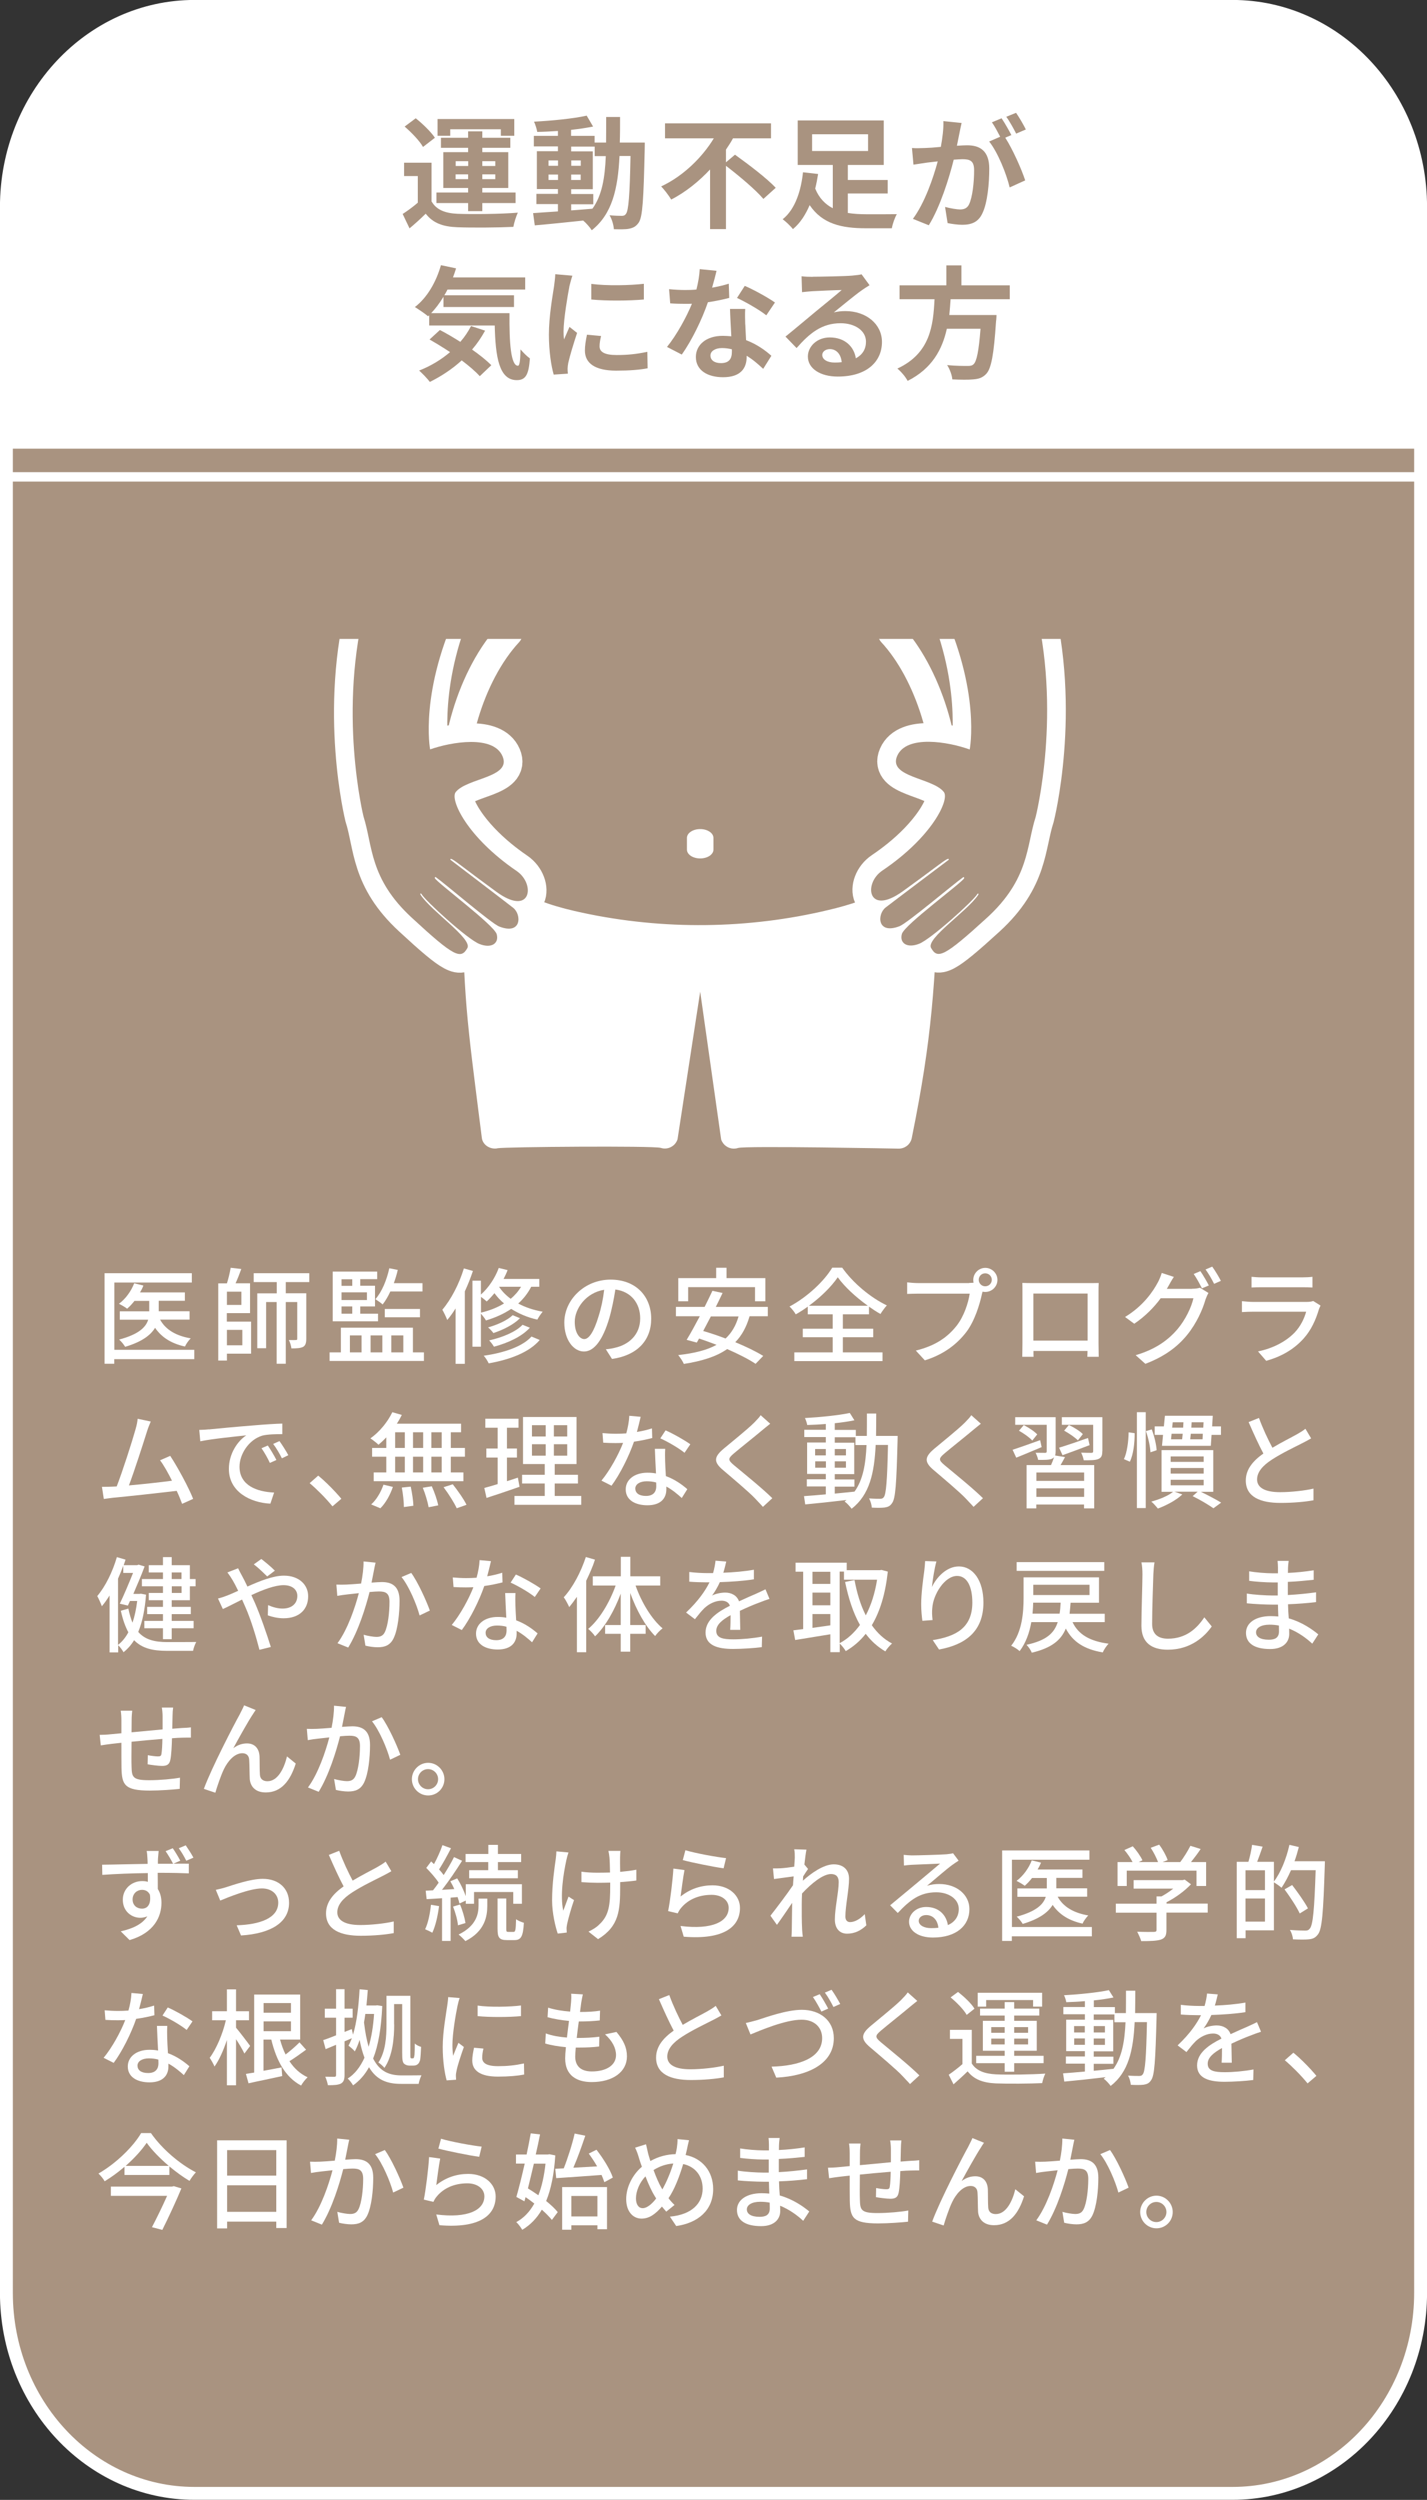 <?xml version="1.0" encoding="UTF-8"?>
<svg id="_レイヤー_2" data-name="レイヤー 2" xmlns="http://www.w3.org/2000/svg" viewBox="0 0 151.75 265.67">
  <rect x="0" y="0" width="151.75" height="265.67" fill="#333333" stroke="none"/>
  <defs>
    <style>
      .cls-1, .cls-2 {
        fill: none;
      }

      .cls-1, .cls-2, .cls-3 {
        stroke: #fff;
      }

      .cls-1, .cls-3 {
        stroke-miterlimit: 10;
      }

      .cls-4, .cls-3 {
        fill: #a99380;
      }

      .cls-5 {
        fill: #fff;
      }

      .cls-2 {
        stroke-linecap: round;
        stroke-linejoin: round;
        stroke-width: 3.97px;
      }

      .cls-3 {
        stroke-width: 1.37px;
      }
    </style>
  </defs>
  <g id="_レイヤー_2-2" data-name="レイヤー 2">
    <g>
      <path class="cls-3" d="M20.68.68h110.39c11.05,0,20,9.54,20,21.31v221.68c0,11.77-8.95,21.31-20,21.31H20.68c-11.05,0-20-9.54-20-21.31V22C.68,10.23,9.64.68,20.68.68Z"/>
      <g>
        <rect class="cls-4" x="33.23" y="58.2" width="81.68" height="7.7"/>
        <path class="cls-5" d="M74.46,91.23c.78,0,1.41-.42,1.41-.94v-1.24c0-.52-.63-.94-1.41-.94s-1.41.42-1.41.94v1.24c0,.52.63.94,1.41.94"/>
        <path class="cls-5" d="M95.79,66.33c-.53-.57-1.42-.61-1.99-.08-.57.53-.61,1.42-.08,2,3.67,3.96,5.97,11.38,5.35,17.27-.28,2.68-1.29,6.35-4.5,8.62-1.93,1.36-4.34,2.06-6.44,2.56-8.54,2.05-17.6,2.15-26.2.3-2.29-.49-4.94-1.19-7.21-2.63-3.35-2.13-4.46-5.74-4.81-8.4-.78-6.01,1.5-13.63,5.29-17.72.53-.57.5-1.47-.08-2-.57-.53-1.46-.49-1.99.08-4.38,4.72-6.91,13.14-6.02,20.01.31,2.38,1.01,4.49,2.08,6.27-.07.14-.15.3-.15.47.33,13.89.5,14.4,2.2,27.85.09.68.72,1.13,1.38,1.13.09,0,.19,0,.28-.03.76-.15,16.62-.28,17.37-.04.74.24,1.54-.17,1.78-.91l2.41-15.69,2.23,15.71c.2.59.75.97,1.34.97.15,0,.3-.02.45-.07.74-.25,17.01.07,17.1.07.66,0,1.25-.46,1.38-1.13,2.21-10.92,2.42-15.91,2.96-27.85,0-.18-.08-.34-.16-.5,1.14-1.9,1.86-4.18,2.13-6.76.7-6.73-1.86-14.92-6.09-19.48"/>
        <g>
          <path class="cls-2" d="M38.99,63.83c-3.14,11.66-.33,22.96-.33,22.96.98,3.06.6,6.56,5.12,10.73,4.53,4.19,5.23,4.45,5.92,3.24.57-.99-3.83-3.91-4.97-5.66-.11-.17.05-.18.1-.08.39.69,4.84,4.77,6.13,5.29,1.29.53,2.13-.05,1.86-1.03-.27-.98-6.41-5.52-6.58-5.96-.03-.08.04-.15.12-.09,1.02.72,5.91,4.93,6.74,5.24,2.4.92,2.36-1.28,1.49-1.98-.6-.48-6.68-5.11-6.68-5.11,0,0-.1-.21.21-.04.44.24,1.6,1.2,4.66,3.43,3.7,2.7,4.2-.81,2.17-2.2-5.28-3.6-7.12-7.58-6.49-8.39,1.19-1.51,5.97-1.53,4.98-3.81-.98-2.29-5.45-1.52-7.7-.73,0,0-1.24-7.68,3.17-16.83"/>
          <path class="cls-4" d="M38.99,63.83c-3.14,11.66-.33,22.96-.33,22.96.98,3.06.6,6.56,5.12,10.73,4.53,4.19,5.23,4.45,5.92,3.24.57-.99-3.83-3.91-4.97-5.66-.11-.17.05-.18.1-.08.39.69,4.84,4.77,6.13,5.29,1.29.53,2.13-.05,1.86-1.03-.27-.98-6.41-5.52-6.58-5.96-.03-.08.04-.15.12-.09,1.02.72,5.91,4.93,6.74,5.24,2.4.92,2.36-1.28,1.49-1.98-.6-.48-6.68-5.11-6.68-5.11,0,0-.1-.21.21-.04.44.24,1.6,1.2,4.66,3.43,3.7,2.7,4.2-.81,2.17-2.2-5.28-3.6-7.12-7.58-6.49-8.39,1.19-1.51,5.97-1.53,4.98-3.81-.98-2.29-5.45-1.52-7.7-.73,0,0-1.2-6.2,3.21-15.35"/>
        </g>
        <g>
          <path class="cls-2" d="M109.94,63.88c3.07,11.68.19,22.96.19,22.96-.99,3.05-.64,6.55-5.18,10.7-4.56,4.16-5.25,4.42-5.94,3.2-.56-1,3.85-3.89,5.01-5.63.11-.17-.05-.18-.1-.08-.4.69-4.87,4.74-6.16,5.26-1.29.52-2.13-.06-1.85-1.04.28-.98,6.45-5.48,6.62-5.92.03-.08-.04-.15-.12-.09-1.03.72-5.94,4.89-6.77,5.2-2.4.9-2.36-1.29-1.47-1.99.6-.47,6.71-5.07,6.71-5.07,0,0,.1-.21-.21-.05-.44.23-1.61,1.19-4.68,3.4-3.72,2.67-4.2-.84-2.16-2.21,5.3-3.57,7.17-7.54,6.54-8.35-1.18-1.52-5.96-1.56-4.96-3.84,1-2.28,5.46-1.49,7.71-.68,0,0,1.29-7.68-3.07-16.85"/>
          <path class="cls-4" d="M109.94,63.88c3.07,11.68.19,22.96.19,22.96-.99,3.05-.64,6.55-5.18,10.7-4.56,4.16-5.25,4.42-5.94,3.2-.56-1,3.85-3.89,5.01-5.63.11-.17-.05-.18-.1-.08-.4.69-4.87,4.74-6.16,5.26-1.29.52-2.13-.06-1.85-1.04.28-.98,6.45-5.48,6.62-5.92.03-.08-.04-.15-.12-.09-1.03.72-5.94,4.89-6.77,5.2-2.4.9-2.36-1.29-1.47-1.99.6-.47,6.71-5.07,6.71-5.07,0,0,.1-.21-.21-.05-.44.23-1.61,1.19-4.68,3.4-3.72,2.67-4.2-.84-2.16-2.21,5.3-3.57,7.17-7.54,6.54-8.35-1.18-1.52-5.96-1.56-4.96-3.84,1-2.28,5.46-1.49,7.71-.68,0,0,1.24-6.19-3.12-15.37"/>
        </g>
        <rect class="cls-4" x="33.42" y="60.2" width="81.68" height="7.7"/>
      </g>
      <g>
        <path class="cls-5" d="M20.65,144.44h-8.5v.49h-1.03v-9.62h9.28v.99h-8.24v7.15h8.5v.99ZM17.03,140.25c.58,1.06,1.7,1.72,3.25,1.98-.21.21-.49.59-.61.87-1.46-.32-2.49-.98-3.18-1.99-.46.77-1.39,1.49-3.18,2.02-.13-.22-.42-.58-.64-.77,2.11-.56,2.85-1.33,3.09-2.11h-3.02v-.89h3.13v-1.11h-1.57c-.24.31-.51.6-.78.83-.2-.16-.62-.4-.87-.52.7-.52,1.3-1.34,1.62-2.18l.98.24c-.1.26-.22.5-.36.73h4.77v.89h-2.78v1.11h3.28v.89h-3.14Z"/>
        <path class="cls-5" d="M24.13,140.45h2.57v3.41h-2.57v.73h-.92v-8.2h.92c.17-.52.32-1.17.4-1.66l1.13.13c-.19.51-.4,1.07-.61,1.52h1.54v3.17h-2.47v.89ZM25.67,137.27h-1.54v1.41h1.54v-1.41ZM24.13,141.33v1.64h1.64v-1.64h-1.64ZM30.39,136.24v1.2h2.18v4.83c0,.43-.07.71-.34.87-.29.14-.67.16-1.24.16-.03-.26-.14-.64-.27-.89.34.01.66.01.75,0,.11,0,.14-.03.14-.14v-3.9h-1.22v6.56h-.97v-6.56h-1.12v4.91h-.94v-5.83h2.07v-1.2h-2.45v-.94h5.91v.94h-2.49Z"/>
        <path class="cls-5" d="M45.08,143.72v.91h-10.03v-.91h1.2v-2.62h7.66v2.62h1.17ZM40.2,140.42h-4.82v-5.28h4.73v.8h-1.8v.7h1.57v2.2h-1.57v.77h1.89v.81ZM36.32,135.95v.7h1.14v-.7h-1.14ZM39.02,137.34h-2.7v.82h2.7v-.82ZM36.32,139.61h1.14v-.77h-1.14v.77ZM37.21,143.72h1.24v-1.8h-1.24v1.8ZM39.41,141.92v1.8h1.25v-1.8h-1.25ZM41.51,137.25c-.24.52-.52,1-.82,1.38-.17-.16-.54-.42-.77-.56.7-.8,1.2-2.02,1.48-3.29l.9.18c-.11.48-.26.96-.42,1.41h3.05v.88h-3.42ZM40.92,139.99v-.88h3.74v.88h-3.74ZM41.61,141.92v1.8h1.28v-1.8h-1.28Z"/>
        <path class="cls-5" d="M50.29,135.07c-.24.72-.53,1.46-.86,2.17v7.7h-.98v-5.89c-.29.46-.58.87-.89,1.23-.09-.26-.37-.83-.52-1.09.92-1.08,1.78-2.72,2.29-4.39l.96.27ZM56.49,136.75c-.36.69-.82,1.28-1.38,1.78.72.39,1.59.69,2.6.87-.18.21-.44.59-.57.84-1.09-.24-2.01-.66-2.78-1.14-.78.53-1.69.93-2.68,1.23-.1-.19-.36-.52-.54-.73v3.52h-.9v-7.02h.9v1.48c.8-.71,1.5-1.74,1.9-2.83l.94.23c-.12.32-.27.63-.43.94h3.8v.83h-.87ZM51.15,139.5c.91-.22,1.74-.54,2.45-.98-.41-.34-.74-.71-1.02-1.09-.27.33-.54.62-.82.88-.13-.12-.4-.33-.61-.49v1.68ZM57.4,142.4c-1.11,1.31-3.13,2.08-5.43,2.49-.11-.24-.33-.6-.53-.81,2.14-.31,4.11-.96,5.08-2.04l.89.37ZM55.3,140.09c-.69.69-1.8,1.24-2.83,1.58-.13-.18-.37-.44-.57-.6.96-.27,2.04-.74,2.62-1.3l.78.32ZM56.34,141.11c-.86.94-2.32,1.61-3.81,2.01-.12-.2-.33-.49-.51-.67,1.38-.31,2.82-.89,3.55-1.66l.77.31ZM53.08,136.75h-.01c.3.46.71.89,1.24,1.28.44-.37.81-.79,1.1-1.28h-2.33Z"/>
        <path class="cls-5" d="M64.43,143.39c.39-.03.71-.09.98-.16,1.41-.32,2.67-1.34,2.67-3.12,0-1.6-.96-2.85-2.64-3.07-.16.99-.36,2.06-.66,3.09-.67,2.24-1.58,3.5-2.68,3.5s-2.09-1.23-2.09-3.07c0-2.44,2.17-4.57,4.92-4.57s4.32,1.84,4.32,4.15-1.48,3.9-4.17,4.28l-.66-1.04ZM63.65,139.9c.28-.87.49-1.87.6-2.83-1.98.32-3.13,2.04-3.13,3.4,0,1.27.57,1.84,1.01,1.84.48,0,1.01-.71,1.52-2.41Z"/>
        <path class="cls-5" d="M79.71,139.89c-.34,1.16-.84,2.06-1.52,2.75,1.16.48,2.22.99,2.97,1.46l-.81.84c-.72-.49-1.82-1.04-3.02-1.57-1.18.82-2.71,1.28-4.61,1.58-.09-.24-.4-.71-.6-.94,1.68-.19,3.03-.51,4.08-1.09-.62-.24-1.26-.47-1.86-.67l-.24.43-1.08-.29c.41-.67.91-1.58,1.4-2.51h-2.54v-.99h3.05c.3-.6.59-1.19.83-1.71l1.08.23c-.22.47-.47.97-.72,1.48h5.53v.99h-1.93ZM73.19,138.29h-1.06v-2.46h4.03v-1.1h1.1v1.1h4.13v2.46h-1.1v-1.5h-7.11v1.5ZM75.6,139.89c-.28.54-.56,1.07-.82,1.56.76.22,1.57.49,2.38.8.64-.6,1.1-1.37,1.38-2.35h-2.93Z"/>
        <path class="cls-5" d="M89.64,143.72h4.21v.93h-9.38v-.93h4.08v-1.61h-3.18v-.9h3.18v-1.53h-2.65v-.82c-.41.3-.84.58-1.28.82-.13-.24-.42-.61-.66-.83,1.9-1.01,3.71-2.73,4.54-4.13h1.06c1.17,1.65,3.03,3.19,4.75,4.01-.24.26-.49.61-.68.91-.4-.22-.81-.49-1.22-.78v.82h-2.78v1.53h3.23v.9h-3.23v1.61ZM92.29,138.77c-1.27-.91-2.49-2.03-3.2-3.03-.67.98-1.79,2.1-3.07,3.03h6.27Z"/>
        <path class="cls-5" d="M103.06,136.34c.13,0,.3,0,.47-.02-.02-.1-.03-.2-.03-.3,0-.7.58-1.28,1.28-1.28s1.29.58,1.29,1.28-.58,1.28-1.29,1.28c-.1,0-.2-.01-.29-.03l-.06.21c-.24,1.13-.77,2.89-1.67,4.08-1.01,1.31-2.4,2.38-4.41,3.01l-.96-1.04c2.18-.53,3.43-1.49,4.34-2.64.77-.98,1.24-2.4,1.39-3.41h-5.45c-.48,0-.92.02-1.2.03v-1.23c.31.04.83.08,1.2.08h5.39ZM105.47,136.01c0-.38-.31-.69-.7-.69s-.69.31-.69.69.31.69.69.69.7-.3.7-.69Z"/>
        <path class="cls-5" d="M116.82,142.76c0,.39.02,1.34.02,1.43h-1.21c.01-.06.01-.31.02-.62h-5.75c0,.3,0,.57.01.62h-1.2c0-.1.02-.99.02-1.43v-5.45c0-.29,0-.67-.01-.97.43.02.79.02,1.07.02h6.03c.26,0,.66,0,1.02-.01-.02.3-.02.64-.02.96v5.45ZM109.89,137.47v5h5.77v-5h-5.77Z"/>
        <path class="cls-5" d="M126.77,136.96c.31,0,.62-.03.83-.11l.91.56c-.11.18-.23.46-.31.68-.3,1.07-.96,2.55-1.96,3.78-1.02,1.25-2.37,2.28-4.44,3.07l-1.03-.92c2.14-.63,3.47-1.62,4.45-2.77.82-.96,1.49-2.34,1.69-3.28h-3.48c-.7.96-1.66,1.93-2.81,2.71l-.98-.72c1.93-1.17,2.97-2.7,3.49-3.68.13-.23.32-.68.41-1l1.29.42c-.22.33-.46.75-.58.98-.06.1-.1.19-.17.29h2.68ZM127.65,135.09c.28.4.68,1.09.9,1.52l-.73.31c-.22-.44-.58-1.11-.88-1.53l.71-.3ZM128.91,134.61c.3.41.72,1.11.92,1.51l-.72.32c-.23-.48-.6-1.11-.91-1.53l.71-.3Z"/>
        <path class="cls-5" d="M140.43,138.75c-.06.12-.14.29-.17.38-.32,1.09-.81,2.21-1.63,3.12-1.14,1.27-2.55,1.97-3.98,2.37l-.87-1c1.61-.33,2.98-1.06,3.89-2,.63-.66,1.03-1.49,1.23-2.22h-5.65c-.27,0-.76.01-1.18.04v-1.16c.43.04.85.08,1.18.08h5.69c.3,0,.57-.04.71-.1l.78.49ZM133.09,135.69c.3.03.7.06,1.06.06h4.33c.36,0,.81-.02,1.09-.06v1.14c-.28-.02-.72-.03-1.1-.03h-4.32c-.34,0-.74.01-1.06.03v-1.14Z"/>
        <path class="cls-5" d="M19.37,159.83c-.14-.39-.34-.88-.58-1.39-1.77.21-5.32.6-6.77.73-.28.03-.64.09-.98.13l-.2-1.29c.34,0,.78,0,1.11-.02.13-.01.29-.01.46-.02.62-1.59,1.68-4.9,1.99-6.03.16-.53.2-.83.24-1.16l1.39.29c-.12.3-.27.63-.42,1.12-.33,1.06-1.34,4.2-1.9,5.67,1.51-.13,3.39-.34,4.58-.5-.42-.84-.88-1.66-1.27-2.17l1.08-.47c.78,1.17,1.97,3.38,2.44,4.57l-1.18.53Z"/>
        <path class="cls-5" d="M22.21,151.91c.8-.08,2.77-.27,4.79-.43,1.17-.1,2.28-.17,3.02-.19v1.12c-.6,0-1.56.01-2.13.16-1.46.44-2.42,2-2.42,3.3,0,2.01,1.87,2.67,3.68,2.75l-.4,1.18c-2.15-.11-4.41-1.27-4.41-3.69,0-1.67.97-3,1.85-3.57-.96.1-3.65.37-4.89.63l-.11-1.21c.42-.01.8-.03,1.02-.06ZM29.39,155.16l-.69.31c-.27-.57-.56-1.08-.89-1.56l.67-.29c.27.39.68,1.07.91,1.53ZM30.66,154.65l-.68.33c-.29-.57-.58-1.06-.93-1.53l.67-.3c.27.38.7,1.04.94,1.5Z"/>
        <path class="cls-5" d="M35.35,160.08c-.7-.86-1.64-1.8-2.42-2.46l.91-.8c.79.64,1.82,1.69,2.46,2.46l-.94.8Z"/>
        <path class="cls-5" d="M41.09,152.74c-.28.3-.57.57-.84.8-.19-.19-.6-.51-.86-.68.94-.66,1.82-1.71,2.33-2.78l1.01.29c-.16.32-.33.63-.53.93h6.83v.91h-1.09v1.67h1.5v.93h-1.5v1.67h1.34v.93h-9.54v-.93h1.34v-1.67h-1.51v-.93h1.51v-1.14ZM39.47,159.88c.54-.46,1.04-1.3,1.31-2.1l1,.24c-.28.83-.76,1.71-1.33,2.27l-.98-.41ZM42.02,153.88h1.03v-1.67h-1.03v1.67ZM42.02,156.48h1.03v-1.67h-1.03v1.67ZM43.68,158c.14.66.27,1.51.28,2.02l-1.01.14c0-.52-.09-1.4-.22-2.07l.96-.1ZM45,153.88v-1.67h-1.08v1.67h1.08ZM43.92,154.81v1.67h1.08v-1.67h-1.08ZM45.92,157.96c.29.63.58,1.49.68,2.02l-1.02.2c-.09-.53-.34-1.4-.62-2.07l.97-.16ZM46.97,152.21h-1.1v1.67h1.1v-1.67ZM46.97,154.81h-1.1v1.67h1.1v-1.67ZM48.14,157.73c.53.67,1.18,1.59,1.47,2.19l-1.04.37c-.27-.59-.87-1.54-1.4-2.24l.98-.31Z"/>
        <path class="cls-5" d="M55.24,158.01c-1.21.42-2.5.86-3.5,1.18l-.24-1.06c.4-.11.89-.24,1.42-.41v-2.82h-1.2v-.96h1.2v-2.21h-1.31v-.96h3.53v.96h-1.23v2.21h1.06v.96h-1.06v2.51c.38-.12.78-.24,1.16-.38l.18.98ZM61.81,158.98v.94h-7.1v-.94h3.22v-1.32h-2.41v-.93h2.41v-1.14h-2.31v-5h5.69v5h-2.32v1.14h2.47v.93h-2.47v1.32h2.82ZM56.57,152.66h1.46v-1.2h-1.46v1.2ZM56.57,154.7h1.46v-1.22h-1.46v1.22ZM60.32,151.46h-1.42v1.2h1.42v-1.2ZM60.32,153.48h-1.42v1.22h1.42v-1.22Z"/>
        <path class="cls-5" d="M69.38,152.82c-.54.14-1.22.29-1.96.39-.53,1.54-1.49,3.47-2.39,4.68l-1.07-.54c.9-1.08,1.82-2.77,2.3-4.01-.27.01-.52.02-.79.02-.42,0-.88-.01-1.32-.04l-.08-1.02c.43.04.96.07,1.4.07.37,0,.74-.01,1.13-.04.17-.61.3-1.29.32-1.87l1.21.11c-.09.38-.23.99-.4,1.61.56-.09,1.1-.22,1.6-.38l.03,1.03ZM70.74,153.97c-.03.47-.02.84-.01,1.29.01.36.04.99.08,1.61.94.34,1.72.9,2.28,1.39l-.59.94c-.43-.39-.99-.87-1.64-1.22v.3c0,.93-.57,1.69-2.01,1.69-1.28,0-2.31-.54-2.31-1.69,0-1.03.93-1.77,2.3-1.77.32,0,.62.02.92.08-.04-.87-.1-1.9-.12-2.62h1.11ZM69.78,157.55c-.31-.09-.66-.13-1.01-.13-.73,0-1.21.32-1.21.77,0,.47.38.79,1.13.79.82,0,1.1-.47,1.1-1.03,0-.11,0-.23-.01-.39ZM72.79,154.39c-.61-.5-1.82-1.2-2.57-1.53l.56-.85c.79.34,2.09,1.08,2.63,1.48l-.62.91Z"/>
        <path class="cls-5" d="M81.9,151.31c-.28.21-.62.51-.84.68-.73.62-2.25,1.82-3.03,2.48-.63.54-.63.69.02,1.24.92.77,3,2.44,4.08,3.51l-1,.92c-.27-.31-.58-.61-.84-.9-.6-.64-2.38-2.14-3.39-3-1.07-.89-.96-1.43.08-2.3.84-.71,2.44-1.98,3.19-2.72.26-.27.58-.59.72-.82l1.02.91Z"/>
        <path class="cls-5" d="M95.46,152.61s-.01.36-.01.48c-.12,4.59-.22,6.17-.58,6.64-.21.33-.44.42-.79.48-.33.04-.84.04-1.37.01-.02-.28-.13-.7-.29-.98.51.04.97.04,1.17.04.19,0,.29-.03.4-.18.24-.31.36-1.72.44-5.54h-1.31c-.14,2.96-.64,5.31-2.56,6.78-.16-.23-.5-.6-.74-.77.07-.04.13-.1.2-.16-1.6.19-3.2.36-4.39.47l-.13-.88c.64-.04,1.44-.11,2.32-.19v-.84h-2.02v-.76h2.02v-.57h-1.99v-3.34h1.99v-.58h-2.29v-.77h2.29v-.62c-.68.06-1.35.09-1.98.11-.03-.21-.14-.54-.24-.74,1.64-.09,3.61-.29,4.77-.54l.49.78c-.59.12-1.32.23-2.09.31v.71h2.24v.64h1.17c.01-.76.01-1.54.01-2.38h.99c0,.82-.01,1.62-.02,2.38h2.3ZM86.68,154.67h1.14v-.68h-1.14v.68ZM87.83,155.98v-.68h-1.14v.68h1.14ZM88.77,158.73c.69-.07,1.4-.13,2.1-.21.91-1.26,1.19-2.93,1.28-4.95h-1.18v-.83h-2.2v.58h2.07v3.34h-2.07v.57h2.09v.76h-2.09v.76ZM89.96,154.67v-.68h-1.19v.68h1.19ZM88.77,155.3v.68h1.19v-.68h-1.19Z"/>
        <path class="cls-5" d="M104.3,151.31c-.28.21-.62.51-.84.68-.73.62-2.25,1.82-3.03,2.48-.63.54-.63.69.02,1.24.92.77,3,2.44,4.08,3.51l-1,.92c-.27-.31-.58-.61-.84-.9-.6-.64-2.38-2.14-3.39-3-1.07-.89-.96-1.43.08-2.3.84-.71,2.44-1.98,3.19-2.72.26-.27.58-.59.72-.82l1.02.91Z"/>
        <path class="cls-5" d="M110.77,153.79c-.94.39-1.91.81-2.7,1.12l-.39-.84c.76-.24,1.84-.63,2.93-1.02l.16.74ZM113.25,154.86c-.16.29-.31.58-.47.84h3.58v4.6h-1.08v-.41h-5.08v.41h-1.03v-4.6h2.6c.12-.28.24-.58.32-.84-.06.07-.13.12-.23.17-.31.13-.78.12-1.46.12-.04-.23-.16-.53-.27-.76.44.01.87.01,1,.01.14,0,.18-.04.18-.16v-2.82h-3.35v-.81h4.3v3.63c0,.19-.02.33-.06.44l1.04.17ZM109.77,153.09c-.28-.32-.9-.76-1.41-1.04l.51-.6c.51.26,1.14.67,1.43.99l-.53.66ZM115.29,156.49h-5.08v.89h5.08v-.89ZM115.29,159.08v-.91h-5.08v.91h5.08ZM112.63,153.85c.79-.24,1.94-.63,3.07-1.03l.17.76c-.99.38-2.04.77-2.88,1.07l-.36-.79ZM117.22,154.24c0,.46-.1.68-.43.82-.32.13-.82.13-1.54.13-.04-.24-.16-.58-.28-.81.47.02.96.02,1.1.02.14-.01.18-.04.18-.17v-2.81h-3.33v-.81h4.31v3.62ZM114.62,153.07c-.3-.31-.93-.74-1.46-1.03l.51-.6c.51.24,1.17.64,1.48.97l-.53.67Z"/>
        <path class="cls-5" d="M120.66,152.31c.01,1-.13,2.27-.51,3.03l-.63-.27c.33-.69.49-1.9.5-2.85l.64.09ZM120.9,150.08h.94v10.19h-.94v-10.19ZM122.48,151.91c.28.73.49,1.65.52,2.21l-.66.22c-.02-.58-.22-1.52-.48-2.25l.61-.18ZM127.68,158.53c.79.38,1.64.83,2.18,1.16l-.82.6c-.51-.36-1.4-.89-2.21-1.29l.53-.47h-2.46l.83.29c-.64.61-1.7,1.17-2.6,1.5-.16-.2-.49-.58-.7-.74.87-.23,1.79-.61,2.32-1.04h-1.23v-4.43h5.5v4.43h-1.34ZM123.69,152.49h-.9v-.9h.98l.11-1.13h5.09l-.07,1.13h.94v.9h-1l-.08,1.16h-5.19l.11-1.16ZM124.49,155.36h3.51v-.58h-3.51v.58ZM124.49,156.6h3.51v-.59h-3.51v.59ZM124.49,157.85h3.51v-.59h-3.51v.59ZM124.53,152.96h1.18c.02-.18.04-.38.06-.59h-1.18l-.06.59ZM124.71,151.15l-.06.57h1.17c.01-.19.02-.38.03-.57h-1.14ZM127.88,152.96l.03-.59h-1.28c-.02.21-.04.41-.06.59h1.3ZM127.99,151.15h-1.27l-.03.57h1.27l.03-.57Z"/>
        <path class="cls-5" d="M139.43,152.86c-.28.17-.59.33-.94.51-.72.37-2.18,1.06-3.22,1.74-.98.63-1.59,1.32-1.59,2.12,0,.85.81,1.35,2.45,1.35,1.17,0,2.66-.17,3.55-.38v1.24c-.88.16-2.11.28-3.51.28-2.12,0-3.69-.62-3.69-2.38,0-1.17.74-2.07,1.87-2.87-.5-.93-1.06-2.17-1.57-3.34l1.1-.44c.43,1.18.97,2.3,1.43,3.17.97-.58,2.05-1.12,2.62-1.44.37-.21.63-.37.89-.58l.6,1.01Z"/>
        <path class="cls-5" d="M15.53,169.45c-.12,1.62-.39,2.93-.83,3.98.73.84,1.77,1.08,3.09,1.08.42,0,2.54,0,3.08-.01-.14.23-.29.67-.34.94h-2.78c-1.51,0-2.64-.26-3.49-1.13-.31.51-.69.93-1.12,1.28-.12-.21-.37-.57-.57-.74v.76h-.92v-6.05c-.27.42-.53.81-.82,1.14-.08-.23-.33-.81-.49-1.08.87-1.02,1.63-2.57,2.09-4.14l.92.27c-.07.2-.12.39-.2.59h1.43l.16-.06.64.19c-.31.83-.76,1.91-1.2,2.92h.64l.17-.02.54.1ZM12.56,174.8c.42-.32.79-.77,1.09-1.33-.32-.59-.59-1.33-.8-2.29l.8-.23c.12.59.27,1.08.44,1.5.23-.68.4-1.46.5-2.31h-.77l-.22.49-.86-.2c.48-1,1.02-2.3,1.41-3.27h-1.04v-.77c-.17.47-.36.93-.56,1.38v7.03ZM17.33,167.11h-1.51v-.77h1.51v-.86h.93v.86h1.93v1.47h.61v.77h-.61v1.48h-1.93v.71h2.03v.77h-2.03v.72h2.33v.78h-2.33v1.16h-.93v-1.16h-1.98v-.78h1.98v-.72h-1.68v-.77h1.68v-.71h-1.51v-.77h1.51v-.71h-2.24v-.77h2.24v-.7ZM18.26,167.11v.7h1.04v-.7h-1.04ZM19.31,168.58h-1.04v.71h1.04v-.71Z"/>
        <path class="cls-5" d="M25.31,166.65c.09.19.3.59.41.79.19.34.39.74.59,1.17,1.32-.59,2.74-1.16,3.88-1.16,1.6,0,2.58.96,2.58,2.19,0,1.38-.92,2.34-2.62,2.34-.61,0-1.27-.16-1.67-.31l.03-1.09c.44.2,1,.37,1.53.37,1.04,0,1.58-.58,1.58-1.35,0-.62-.49-1.14-1.47-1.14-.91,0-2.2.49-3.42,1.06.12.27.24.54.37.81.57,1.29,1.32,3.47,1.7,4.7l-1.21.3c-.34-1.33-.88-3.14-1.49-4.53l-.36-.81c-.82.41-1.55.79-2.04,1.01l-.52-1.12c.37-.09.8-.24.99-.32.36-.14.74-.31,1.16-.5-.2-.41-.39-.78-.57-1.09-.14-.24-.38-.61-.58-.86l1.13-.44ZM28.42,167.54c-.41-.4-.98-.96-1.43-1.29l.8-.57c.38.29,1.04.83,1.44,1.24l-.81.61Z"/>
        <path class="cls-5" d="M39.94,166.06c-.06.23-.11.51-.16.76-.07.33-.17.87-.27,1.37.46-.03.84-.06,1.1-.06,1.07,0,1.88.44,1.88,1.98,0,1.3-.17,3.04-.63,3.99-.36.74-.92.96-1.7.96-.41,0-.94-.08-1.3-.17l-.19-1.16c.44.13,1.06.23,1.36.23.39,0,.7-.1.9-.52.33-.69.49-2.07.49-3.21,0-.94-.42-1.1-1.12-1.1-.22,0-.59.02-1,.06-.41,1.62-1.19,4.14-2.27,5.9l-1.14-.46c1.09-1.47,1.88-3.83,2.27-5.32-.5.06-.94.1-1.19.13-.29.03-.79.1-1.1.16l-.1-1.2c.37.02.69.01,1.06,0,.36-.01.94-.06,1.57-.11.16-.81.27-1.64.26-2.35l1.3.13ZM43.73,167.16c.68.92,1.62,2.97,1.98,4l-1.09.52c-.31-1.17-1.14-3.13-1.92-4.08l1.03-.44Z"/>
        <path class="cls-5" d="M53.46,168.16c-.54.14-1.22.29-1.96.39-.53,1.54-1.49,3.47-2.39,4.68l-1.07-.54c.9-1.08,1.82-2.77,2.3-4.01-.27.01-.52.02-.79.02-.42,0-.88-.01-1.32-.04l-.08-1.02c.43.04.96.07,1.4.07.37,0,.74-.01,1.13-.04.17-.61.3-1.29.32-1.87l1.21.11c-.09.38-.23.99-.4,1.61.56-.09,1.1-.22,1.6-.38l.03,1.03ZM54.82,169.3c-.03.47-.02.84-.01,1.29.01.36.04.99.08,1.61.94.34,1.72.9,2.28,1.39l-.59.94c-.43-.39-.99-.87-1.64-1.22v.3c0,.93-.57,1.69-2.01,1.69-1.28,0-2.31-.54-2.31-1.69,0-1.03.93-1.77,2.3-1.77.32,0,.62.02.92.08-.04-.87-.1-1.9-.12-2.62h1.11ZM53.86,172.88c-.31-.09-.66-.13-1.01-.13-.73,0-1.21.32-1.21.77,0,.47.38.79,1.13.79.82,0,1.1-.47,1.1-1.03,0-.11,0-.23-.01-.39ZM56.87,169.72c-.61-.5-1.82-1.2-2.57-1.53l.56-.86c.79.34,2.09,1.08,2.63,1.48l-.62.91Z"/>
        <path class="cls-5" d="M63.27,165.75c-.24.76-.58,1.51-.93,2.24v7.6h-.99v-5.89c-.28.4-.54.76-.82,1.09-.1-.24-.4-.81-.58-1.04.96-1.04,1.82-2.67,2.35-4.28l.97.28ZM67.59,168.51c.63,1.79,1.72,3.58,2.87,4.54-.26.19-.6.54-.79.82-1.04-1.03-2-2.77-2.65-4.58v3.41h1.64v.93h-1.64v1.9h-1.01v-1.9h-1.66v-.93h1.66v-3.34c-.68,1.82-1.64,3.5-2.73,4.54-.16-.26-.51-.61-.73-.79,1.18-.98,2.27-2.79,2.92-4.61h-2.43v-.98h2.98v-2.07h1.01v2.07h3.18v.98h-2.6Z"/>
        <path class="cls-5" d="M77.65,173.19c.03-.38.04-1,.04-1.54-.93.52-1.52,1.02-1.52,1.67,0,.76.71.9,1.82.9.89,0,2.09-.11,3.05-.29l-.03,1.12c-.8.1-2.07.19-3.06.19-1.64,0-2.92-.38-2.92-1.74s1.32-2.21,2.59-2.85c-.13-.39-.49-.54-.89-.54-.69,0-1.36.36-1.82.79-.32.31-.64.71-1.01,1.18l-.94-.71c1.29-1.22,2.03-2.29,2.49-3.21h-.32c-.46,0-1.22-.02-1.83-.07v-1.03c.58.08,1.37.12,1.89.12h.64c.14-.5.23-.98.26-1.32l1.14.09c-.07.29-.16.71-.31,1.19,1.09-.04,2.24-.14,3.25-.32v1.02c-1.08.17-2.43.26-3.62.3-.22.49-.51,1-.83,1.43.34-.2.97-.32,1.4-.32.69,0,1.25.32,1.47.93.68-.32,1.24-.56,1.77-.79.37-.17.69-.31,1.04-.49l.43,1.02c-.3.09-.78.27-1.11.4-.57.21-1.28.51-2.04.87.01.62.03,1.5.04,2.02h-1.07Z"/>
        <path class="cls-5" d="M94.41,167.03c-.26,2.39-.84,4.25-1.7,5.69.58.82,1.29,1.49,2.15,1.94-.23.2-.57.59-.71.84-.82-.48-1.51-1.1-2.09-1.87-.6.77-1.32,1.37-2.12,1.84-.14-.24-.42-.6-.64-.8v.91h-1v-1.9c-1.34.22-2.71.44-3.74.61l-.19-1.03c.31-.03.66-.09,1.04-.13v-6.1h-.81v-.96h5.44v.8h3.52l.18-.03.67.18ZM86.4,167.04v1.29h1.9v-1.29h-1.9ZM86.4,170.6h1.9v-1.35h-1.9v1.35ZM88.3,172.73v-1.2h-1.9v1.47l1.9-.27ZM89.3,174.62c.82-.43,1.54-1.09,2.15-1.93-.72-1.28-1.22-2.82-1.58-4.57l1-.2c.26,1.38.64,2.66,1.2,3.75.56-1.06.97-2.33,1.2-3.79h-3.52v-.86h-.46v7.59Z"/>
        <path class="cls-5" d="M99.58,165.94c-.2.69-.41,2.02-.48,2.72.48-1.01,1.54-2.19,2.87-2.19,1.5,0,2.61,1.48,2.61,3.84,0,3.07-1.92,4.48-4.72,4.99l-.67-1c2.41-.38,4.21-1.27,4.21-3.99,0-1.71-.57-2.83-1.62-2.83-1.33,0-2.55,1.98-2.64,3.42-.04.37-.03.74.03,1.27l-1.08.08c-.06-.41-.13-1.06-.13-1.78,0-1.03.19-2.54.33-3.54.04-.37.08-.74.09-1.03l1.2.04Z"/>
        <path class="cls-5" d="M114.05,172.38c.62,1.32,1.84,2.04,3.84,2.3-.22.22-.5.64-.62.93-1.98-.34-3.19-1.13-3.93-2.54-.5,1.23-1.51,2.07-3.62,2.57-.09-.26-.37-.66-.56-.84,2.09-.46,2.94-1.21,3.32-2.41h-2.81c-.19,1.1-.57,2.2-1.24,3.08-.19-.18-.64-.47-.9-.57,1.19-1.49,1.32-3.6,1.32-5.09v-2.18h8.02v2.7h-3.02c-.03.41-.07.8-.11,1.17h3.74v.89h-3.43ZM117.43,166.94h-9.32v-.93h9.32v.93ZM112.68,171.49c.06-.36.09-.74.11-1.17h-2.92c-.01.37-.03.77-.07,1.17h2.88ZM109.88,168.42v1.09h5.98v-1.09h-5.98Z"/>
        <path class="cls-5" d="M122.77,166.05c-.07.4-.1.87-.12,1.25-.04,1.22-.13,3.75-.13,5.29,0,1.16.73,1.56,1.68,1.56,1.93,0,3.08-1.09,3.87-2.27l.79.97c-.73,1.04-2.21,2.47-4.68,2.47-1.68,0-2.8-.72-2.8-2.54,0-1.57.11-4.4.11-5.47,0-.46-.03-.9-.11-1.27h1.4Z"/>
        <path class="cls-5" d="M139.55,174.68c-.62-.58-1.47-1.2-2.46-1.6,0,.22.01.41.01.57,0,.83-.6,1.6-2.03,1.6-1.67,0-2.57-.61-2.57-1.72,0-1.04.99-1.78,2.63-1.78.28,0,.54.02.81.04-.02-.41-.03-.85-.04-1.26h-.6c-.7,0-1.94-.06-2.71-.14v-1.04c.7.13,2.06.21,2.72.21h.57v-1.39h-.54c-.73,0-1.85-.08-2.5-.17v-1.01c.68.12,1.78.21,2.49.21h.57v-.62c0-.2-.02-.52-.04-.7h1.18c-.02.2-.06.44-.07.74,0,.12-.01.32-.01.54.92-.04,1.78-.13,2.74-.28v1.01c-.79.08-1.71.18-2.75.22v1.4c1.09-.06,2.06-.16,3-.29v1.04c-1.01.12-1.92.19-2.98.23.01.5.04,1.02.08,1.5,1.42.4,2.51,1.18,3.14,1.7l-.63.97ZM135.99,172.75c-.32-.06-.64-.09-.99-.09-.93,0-1.43.36-1.43.81s.41.79,1.36.79c.62,0,1.08-.18,1.08-.89,0-.16,0-.37-.01-.62Z"/>
        <path class="cls-5" d="M18.41,181.47c-.03.18-.06.6-.06.87-.01.47-.02.94-.03,1.38.38-.03.73-.06,1.04-.08.3-.01.67-.03.94-.07v1.09c-.18-.01-.67.01-.94.01-.29.01-.66.02-1.07.06-.02.82-.07,1.78-.17,2.27-.1.52-.36.67-.89.67-.39,0-1.2-.11-1.53-.17l.02-.97c.36.07.82.13,1.06.13s.36-.03.39-.27c.06-.34.09-.97.1-1.59-1.06.08-2.25.2-3.28.3-.01,1.08-.02,2.17,0,2.61.03,1.13.08,1.48,1.87,1.48,1.14,0,2.52-.13,3.28-.27l-.03,1.19c-.74.08-2.09.18-3.18.18-2.68,0-2.97-.6-3.01-2.41-.01-.47-.01-1.59-.01-2.67-.41.04-.74.08-.99.11-.34.04-.91.12-1.2.17l-.12-1.12c.33,0,.79-.02,1.24-.07.24-.02.61-.06,1.07-.1v-1.34c0-.38-.02-.7-.07-1.06h1.22c-.03.3-.06.61-.06,1,0,.31,0,.78-.01,1.3,1.01-.1,2.2-.21,3.3-.31v-1.42c0-.26-.04-.7-.08-.9h1.19Z"/>
        <path class="cls-5" d="M26.85,182.24c-.51.78-1.49,2.53-2.04,3.55.49-.37.98-.51,1.46-.51.78,0,1.29.5,1.33,1.39.02.58,0,1.43.04,1.94.03.49.38.69.8.69,1.11,0,1.78-1.38,2.08-2.64l.93.76c-.58,1.83-1.54,3.07-3.19,3.07-1.19,0-1.65-.73-1.7-1.44-.03-.62-.02-1.5-.06-2.03-.02-.43-.28-.7-.73-.7-.82,0-1.55.84-1.97,1.72-.31.64-.74,1.91-.9,2.48l-1.22-.41c.81-2.22,3.22-6.85,3.81-7.91.13-.28.31-.58.47-.97l1.23.5c-.1.13-.22.33-.34.52Z"/>
        <path class="cls-5" d="M36.8,181.39c-.06.23-.11.51-.16.76-.07.33-.17.87-.27,1.37.46-.03.84-.06,1.1-.06,1.07,0,1.88.44,1.88,1.98,0,1.3-.17,3.04-.63,3.99-.36.74-.92.96-1.7.96-.41,0-.94-.08-1.3-.17l-.19-1.16c.44.13,1.06.23,1.36.23.39,0,.7-.1.9-.52.33-.69.49-2.07.49-3.21,0-.94-.42-1.1-1.12-1.1-.22,0-.59.02-1,.06-.41,1.62-1.19,4.14-2.27,5.9l-1.14-.46c1.09-1.47,1.88-3.83,2.27-5.32-.5.06-.94.1-1.19.13-.29.03-.79.1-1.1.16l-.1-1.2c.37.02.69.01,1.06,0,.36-.01.94-.06,1.57-.11.16-.81.27-1.64.26-2.35l1.3.13ZM40.59,182.49c.68.92,1.62,2.97,1.98,4l-1.09.52c-.31-1.17-1.14-3.13-1.92-4.08l1.03-.44Z"/>
        <path class="cls-5" d="M47.26,189.08c0,.96-.77,1.73-1.73,1.73s-1.73-.78-1.73-1.73.78-1.74,1.73-1.74,1.73.79,1.73,1.74ZM46.59,189.08c0-.59-.48-1.07-1.07-1.07s-1.07.48-1.07,1.07.48,1.07,1.07,1.07,1.07-.48,1.07-1.07Z"/>
        <path class="cls-5" d="M18.41,198.06c.71,0,1.34-.01,1.67,0v1.03c-.67-.03-1.7-.06-3.31-.06.01.59.01,1.22.01,1.72.26.4.39.9.39,1.47,0,1.47-.78,3.2-3.39,3.96l-.94-.93c1.3-.29,2.3-.77,2.83-1.6-.22.1-.48.16-.75.16-.9,0-1.86-.66-1.86-1.92,0-1.16.94-1.98,2.06-1.98.21,0,.41.02.6.08v-.93c-1.68.02-3.47.09-4.84.19l-.02-1.08c1.24-.01,3.28-.07,4.84-.09,0-.23-.01-.43-.02-.56-.01-.29-.04-.66-.09-.81h1.28c-.02.16-.06.64-.07.8-.01.13-.01.33-.01.56h1.62c-.23-.44-.52-.94-.8-1.34l.76-.31c.27.38.59.92.8,1.32l-.74.33ZM15.1,202.84c.57,0,.99-.44.84-1.49-.18-.36-.48-.51-.84-.51-.51,0-1,.38-1,1.02s.47.98,1,.98ZM19.81,197.75c-.23-.46-.51-.94-.8-1.33l.74-.31c.27.39.6.9.82,1.31l-.77.33Z"/>
        <path class="cls-5" d="M24.04,200.56c.77-.24,2.6-.89,3.91-.89,1.64,0,2.79.98,2.79,2.55,0,2.07-1.91,3.27-5.11,3.47l-.46-1.08c2.43-.08,4.42-.74,4.42-2.41,0-.88-.69-1.51-1.73-1.51-1.33,0-3.64.96-4.44,1.29l-.47-1.14c.32-.07.76-.17,1.09-.28Z"/>
        <path class="cls-5" d="M41.62,198.86c-.28.17-.59.33-.94.51-.72.37-2.18,1.06-3.22,1.74-.98.63-1.59,1.32-1.59,2.12,0,.85.81,1.35,2.45,1.35,1.17,0,2.66-.17,3.55-.38v1.24c-.88.16-2.11.28-3.51.28-2.12,0-3.69-.62-3.69-2.38,0-1.17.74-2.07,1.87-2.87-.5-.93-1.06-2.17-1.57-3.34l1.1-.44c.43,1.18.97,2.3,1.43,3.17.97-.58,2.05-1.12,2.62-1.44.37-.21.63-.37.89-.58l.6,1.01Z"/>
        <path class="cls-5" d="M46.69,202.58c-.14,1.04-.38,2.12-.72,2.82-.17-.11-.56-.29-.76-.37.32-.67.52-1.66.62-2.6l.86.14ZM47.92,201.66v4.61h-.91v-4.54c-.6.03-1.16.08-1.64.1l-.1-.9.78-.04c.19-.24.4-.52.6-.81-.32-.5-.86-1.1-1.32-1.57l.52-.69c.1.09.2.19.3.29.34-.62.7-1.42.9-2.02l.91.33c-.39.76-.87,1.64-1.27,2.25.19.21.36.41.49.6.42-.66.82-1.34,1.1-1.91l.86.39c-.62.99-1.42,2.17-2.14,3.09l1.31-.08c-.12-.29-.28-.58-.42-.83l.73-.31c.37.59.71,1.31.91,1.89v-1.27h5.97v2.08h-.92v-1.25h-4.17v1.25h-.88v-.34l-.67.31c-.04-.2-.11-.42-.2-.68l-.73.06ZM48.92,202.4c.27.62.5,1.44.58,1.97l-.8.24c-.04-.53-.27-1.36-.52-1.99l.74-.22ZM50.89,201.77h.93v.77c0,1.12-.26,2.71-2.33,3.75-.17-.2-.48-.51-.72-.7,1.9-.92,2.12-2.22,2.12-3.08v-.74ZM51.93,197.89h-2.42v-.86h2.42v-.97h1.02v.97h2.47v.86h-2.47v.86h2.12v.86h-5.18v-.86h2.03v-.86ZM54.61,205.31c.2,0,.24-.18.27-1.35.2.16.58.31.83.38-.08,1.47-.31,1.84-1,1.84h-.8c-.83,0-1-.28-1-1.2v-3.22h.93v3.22c0,.29.02.33.21.33h.56Z"/>
        <path class="cls-5" d="M60.45,196.87c-.08.23-.17.58-.22.8-.31,1.42-.69,3.78-.33,5.39.16-.41.37-1.01.56-1.5l.58.37c-.29.84-.61,1.96-.73,2.54-.03.16-.07.38-.06.5,0,.11.02.28.02.41l-.96.11c-.23-.68-.6-2.15-.6-3.52,0-1.8.26-3.49.39-4.4.04-.28.06-.6.07-.82l1.29.12ZM67.66,199.85c-.48.07-1.07.12-1.71.17v.41c0,2.56-.09,4.27-2.35,5.65l-1.02-.8c.38-.17.88-.47,1.17-.78,1.03-.96,1.14-2.08,1.14-4.09v-.34c-.44.01-.89.02-1.32.02-.51,0-1.23-.03-1.74-.07v-1.11c.51.08,1.13.11,1.72.11.42,0,.88-.01,1.32-.02-.01-.67-.03-1.32-.06-1.61-.02-.23-.07-.51-.11-.69h1.28c-.03.21-.03.44-.04.69-.01.24,0,.89.01,1.54.63-.06,1.23-.13,1.72-.23v1.14Z"/>
        <path class="cls-5" d="M72.36,201.56c1.02-.82,2.18-1.2,3.41-1.2,1.79,0,2.92,1.1,2.92,2.4,0,1.99-1.69,3.41-5.98,3.06l-.34-1.14c3.4.43,5.12-.48,5.12-1.93,0-.81-.76-1.38-1.81-1.38-1.37,0-2.5.5-3.24,1.38-.18.21-.28.4-.37.59l-1.02-.24c.21-1.03.49-3.28.56-4.52l1.18.16c-.14.69-.33,2.17-.42,2.84ZM72.89,196.63c.99.31,3.35.74,4.32.84l-.26,1.08c-1.08-.14-3.5-.64-4.34-.87l.28-1.06Z"/>
        <path class="cls-5" d="M92.12,204.62c-.56.54-1.23.88-2.04.88-.77,0-1.3-.53-1.3-1.51,0-1.21.41-2.93.41-3.98,0-.59-.3-.85-.82-.85-.86,0-2.12,1.03-3.08,2.07-.02.39-.03.77-.03,1.11,0,.96-.01,1.74.04,2.74.01.2.04.52.07.74h-1.2c.01-.19.03-.54.03-.72.01-1.02.02-1.66.04-2.88-.51.76-1.16,1.71-1.62,2.34l-.69-.97c.61-.77,1.81-2.36,2.4-3.24.02-.31.04-.63.07-.94-.51.07-1.42.19-2.09.28l-.11-1.13c.28.01.51,0,.82-.01.34-.02.92-.09,1.44-.17.03-.48.06-.83.06-.96,0-.28,0-.59-.06-.89l1.3.04c-.06.28-.14.87-.22,1.58l.39.47c-.14.2-.34.51-.52.79-.01.16-.02.3-.03.46.86-.78,2.2-1.74,3.28-1.74s1.63.63,1.63,1.54c0,1.11-.39,2.89-.39,4.01,0,.34.16.59.5.59.49,0,1.06-.32,1.56-.85l.17,1.21Z"/>
        <path class="cls-5" d="M101.94,197.74c-.22.14-.48.31-.68.46-.57.4-1.9,1.57-2.68,2.21.44-.14.87-.19,1.3-.19,1.84,0,3.21,1.13,3.21,2.67,0,1.77-1.41,3.02-3.88,3.02-1.52,0-2.54-.69-2.54-1.68,0-.81.74-1.57,1.82-1.57,1.37,0,2.15.88,2.31,1.93.74-.33,1.16-.92,1.16-1.72,0-1.03-1.04-1.77-2.39-1.77-1.75,0-2.8.82-4.1,2.2l-.81-.82c.86-.7,2.23-1.86,2.88-2.39.61-.51,1.88-1.57,2.43-2.04-.58.02-2.46.1-3.03.13-.28.02-.57.04-.81.08l-.03-1.14c.28.03.61.06.88.06.58,0,3.07-.07,3.67-.12.38-.04.58-.07.7-.11l.6.8ZM99.79,204.86c-.09-.81-.57-1.34-1.3-1.34-.46,0-.79.27-.79.61,0,.48.57.78,1.31.78.28,0,.53-.01.78-.04Z"/>
        <path class="cls-5" d="M116.1,205.78h-8.5v.49h-1.03v-9.62h9.28v.99h-8.24v7.15h8.5v.99ZM112.48,201.58c.58,1.06,1.7,1.72,3.25,1.98-.21.21-.49.59-.61.87-1.46-.32-2.49-.98-3.18-1.99-.46.77-1.39,1.49-3.18,2.02-.13-.22-.42-.58-.64-.77,2.11-.56,2.85-1.33,3.09-2.11h-3.02v-.89h3.13v-1.11h-1.57c-.24.31-.51.6-.78.83-.2-.16-.62-.4-.87-.52.7-.52,1.3-1.34,1.62-2.18l.98.24c-.1.26-.22.5-.36.73h4.77v.89h-2.78v1.11h3.28v.89h-3.14Z"/>
        <path class="cls-5" d="M128.42,203.26h-4.38v1.86c0,.57-.14.85-.6,1.01-.46.14-1.11.16-2.08.16-.08-.29-.28-.71-.43-1,.78.03,1.56.03,1.78.02.22-.01.28-.06.28-.22v-1.82h-4.33v-.96h4.33v-.77h.52c.43-.23.88-.53,1.26-.83h-4.22v-.9h5.21l.22-.06.67.5c-.67.71-1.64,1.42-2.6,1.91v.14h4.38v.96ZM119.81,200.43h-.97v-2.54h1.6c-.2-.4-.54-.9-.87-1.28l.89-.4c.4.44.84,1.07,1.03,1.49l-.4.19h2.06c-.16-.44-.48-1.06-.78-1.52l.9-.33c.38.5.76,1.2.9,1.64l-.54.21h1.88c.39-.51.82-1.21,1.08-1.73l1.09.34c-.32.48-.69.97-1.03,1.39h1.61v2.54h-1.02v-1.63h-7.42v1.63Z"/>
        <path class="cls-5" d="M140.89,197.8s0,.36-.01.49c-.16,5.01-.29,6.73-.73,7.29-.28.37-.54.47-.97.52-.39.04-1.04.03-1.68,0-.02-.28-.14-.71-.33-1,.71.06,1.36.07,1.63.07.22,0,.34-.03.47-.19.36-.37.5-2.04.64-6.23h-2.62c-.31.71-.66,1.35-1.01,1.87-.17-.16-.56-.43-.81-.58v5.1h-3.01v.84h-.94v-8.12h1.24c.16-.53.32-1.27.39-1.8l1.12.19c-.19.56-.4,1.14-.58,1.61h1.78v2.1c.73-.96,1.32-2.43,1.65-3.9l1,.23c-.13.51-.28,1.02-.46,1.51h3.22ZM132.45,198.76v2.11h2.07v-2.11h-2.07ZM134.52,204.22v-2.46h-2.07v2.46h2.07ZM138.22,203.36c-.31-.68-1.03-1.77-1.62-2.57l.81-.46c.59.77,1.34,1.82,1.68,2.48l-.87.54Z"/>
        <path class="cls-5" d="M16.44,214.16c-.54.14-1.22.29-1.96.39-.53,1.54-1.49,3.47-2.39,4.68l-1.07-.54c.9-1.08,1.82-2.77,2.3-4.01-.27.01-.52.02-.79.02-.42,0-.88-.01-1.32-.04l-.08-1.02c.43.04.96.07,1.4.07.37,0,.74-.01,1.13-.04.17-.61.3-1.29.32-1.87l1.21.11c-.09.38-.23.99-.4,1.61.56-.09,1.1-.22,1.6-.38l.03,1.03ZM17.79,215.3c-.03.47-.02.84-.01,1.29.01.36.04.99.08,1.61.94.34,1.72.9,2.28,1.39l-.59.94c-.43-.39-.99-.87-1.64-1.22v.3c0,.93-.57,1.69-2.01,1.69-1.28,0-2.31-.54-2.31-1.69,0-1.03.93-1.77,2.3-1.77.32,0,.62.02.92.08-.04-.87-.1-1.9-.12-2.62h1.11ZM16.84,218.88c-.31-.09-.66-.13-1.01-.13-.73,0-1.21.32-1.21.77,0,.47.38.79,1.13.79.82,0,1.1-.47,1.1-1.03,0-.11,0-.23-.01-.39ZM19.85,215.73c-.61-.5-1.82-1.2-2.57-1.53l.56-.86c.79.34,2.09,1.08,2.63,1.48l-.62.91Z"/>
        <path class="cls-5" d="M25.99,218.24c-.18-.38-.54-1-.89-1.53v4.9h-.97v-4.81c-.37,1.11-.83,2.14-1.32,2.82-.11-.29-.36-.7-.51-.93.7-.92,1.39-2.55,1.72-3.99h-1.46v-.96h1.57v-2.32h.97v2.32h1.38v.96h-1.38v.79c.32.37,1.29,1.64,1.5,1.94l-.61.81ZM32.55,217.83c-.57.41-1.21.88-1.77,1.22.5.76,1.13,1.34,1.93,1.71-.22.2-.54.6-.69.88-1.68-.89-2.63-2.65-3.17-4.89h-.83v3.32c.61-.11,1.27-.23,1.92-.36l.07.92c-1.24.28-2.57.54-3.58.77l-.28-1c.26-.04.56-.09.88-.14v-8.29h4.89v4.78h-2.14c.16.57.34,1.1.59,1.59.52-.4,1.1-.9,1.48-1.29l.7.78ZM28.03,212.87v1.03h2.91v-1.03h-2.91ZM28.03,215.86h2.91v-1.04h-2.91v1.04Z"/>
        <path class="cls-5" d="M40.65,213.19c-.11,2.37-.42,4.19-.97,5.58.73,1.43,1.77,1.79,3.03,1.79.31,0,1.75,0,2.11-.01-.12.23-.26.66-.3.91h-1.87c-1.43,0-2.58-.37-3.41-1.77-.44.81-1.01,1.44-1.69,1.93-.13-.22-.38-.57-.58-.72.74-.47,1.33-1.21,1.79-2.22-.2-.53-.38-1.16-.52-1.9-.14.46-.31.87-.51,1.23-.12-.17-.48-.47-.67-.61.13-.23.24-.5.36-.79l-.78.33v3.57c0,.49-.1.76-.39.92-.28.14-.71.18-1.38.17-.04-.23-.16-.64-.28-.9.42.01.84.01.96.01.13,0,.19-.04.19-.2v-3.2l-1.11.46-.26-.96c.38-.12.85-.3,1.37-.51v-1.87h-1.2v-.96h1.2v-2.07h.9v2.07h.86v.96h-.86v1.51l.77-.3.13.59c.41-1.33.6-3.04.7-4.82l.87.08c-.04.56-.09,1.11-.14,1.64h.99l.16-.02.53.08ZM38.85,214.03c-.04.31-.09.61-.14.9.12,1.04.29,1.89.49,2.59.29-.98.49-2.14.58-3.49h-.92ZM41.92,215.14c0,1.41-.16,3.35-1.04,4.62-.13-.17-.47-.47-.64-.57.78-1.16.86-2.8.86-4.05v-3.04h2.54v6.07c0,.29,0,.48.02.52s.04.06.1.06h.12c.06,0,.1-.01.13-.06.02-.04.04-.13.07-.32.02-.2.03-.64.03-1.2.16.16.43.29.67.36-.02.51-.06,1.13-.1,1.37-.06.23-.14.39-.27.48-.13.11-.29.14-.47.14h-.41c-.2,0-.41-.07-.57-.21-.14-.17-.19-.36-.19-1.19v-5.14h-.86v2.18Z"/>
        <path class="cls-5" d="M48.88,212.34c-.08.21-.19.64-.23.84-.19.9-.54,2.97-.54,4.14,0,.39.02.76.08,1.16.17-.44.39-.98.56-1.38l.58.44c-.3.83-.69,2.01-.79,2.57-.03.14-.07.38-.06.5,0,.11.01.28.02.41l-1,.07c-.22-.77-.42-2.07-.42-3.55,0-1.64.36-3.51.48-4.39.04-.28.09-.62.1-.91l1.23.1ZM51.41,217.71c-.09.38-.13.68-.13.98,0,.5.37.89,1.7.89.99,0,1.82-.09,2.74-.29l.02,1.18c-.69.13-1.6.22-2.79.22-1.87,0-2.73-.64-2.73-1.71,0-.43.09-.88.19-1.36l1,.09ZM55.4,213.13v1.13c-1.26.12-3.33.13-4.61,0v-1.12c1.26.19,3.47.14,4.61-.01Z"/>
        <path class="cls-5" d="M65.56,215.95c.74.88,1.11,1.64,1.11,2.59,0,1.64-1.49,2.73-3.75,2.73-1.6,0-2.82-.71-2.82-2.52,0-.29.03-.7.08-1.19-.81-.08-1.58-.2-2.2-.39l.06-1.07c.71.26,1.5.38,2.25.44.07-.58.14-1.19.22-1.77-.79-.07-1.61-.21-2.28-.39l.06-1.02c.67.22,1.52.36,2.34.42.04-.4.08-.76.1-1.03.02-.28.04-.56.01-.87l1.24.07c-.08.34-.12.6-.17.87l-.13,1c.82,0,1.56-.04,2.13-.14l-.03,1.04c-.69.07-1.31.11-2.21.11h-.02c-.08.57-.16,1.18-.22,1.75h.16c.71,0,1.5-.03,2.25-.13l-.03,1.04c-.68.08-1.34.11-2.06.11h-.42c-.03.39-.06.72-.06.96,0,.99.58,1.58,1.76,1.58,1.61,0,2.58-.7,2.58-1.74,0-.74-.4-1.52-1.17-2.2l1.22-.26Z"/>
        <path class="cls-5" d="M76.71,214.19c-.28.17-.59.33-.94.51-.72.37-2.18,1.06-3.22,1.74-.98.63-1.59,1.32-1.59,2.12,0,.86.81,1.35,2.46,1.35,1.17,0,2.65-.17,3.55-.38v1.24c-.88.16-2.11.28-3.51.28-2.12,0-3.69-.62-3.69-2.38,0-1.17.74-2.07,1.87-2.87-.5-.93-1.06-2.17-1.57-3.34l1.1-.44c.43,1.18.97,2.3,1.43,3.17.97-.58,2.06-1.12,2.62-1.44.37-.21.63-.37.89-.58l.6,1.01Z"/>
        <path class="cls-5" d="M80.57,214.67c.9-.29,3.09-1.08,4.7-1.08,1.89,0,3.4,1.1,3.4,3.02,0,2.58-2.52,4-6.12,4.19l-.5-1.17c2.92-.07,5.38-.93,5.38-3.03,0-1.11-.78-1.96-2.19-1.96-1.73,0-4.44,1.16-5.43,1.57l-.5-1.22c.4-.08.86-.21,1.27-.32ZM88.07,213.46l-.72.32c-.23-.46-.6-1.12-.9-1.55l.72-.3c.28.41.68,1.1.9,1.53ZM89.35,212.97l-.72.32c-.24-.48-.6-1.12-.91-1.53l.71-.3c.3.41.71,1.11.92,1.51Z"/>
        <path class="cls-5" d="M97.54,212.65c-.28.21-.62.51-.84.68-.73.62-2.25,1.82-3.03,2.48-.63.54-.63.69.02,1.24.92.77,3,2.44,4.08,3.51l-1,.92c-.27-.31-.58-.61-.84-.9-.6-.64-2.38-2.14-3.39-3-1.07-.89-.96-1.43.08-2.3.84-.71,2.44-1.98,3.19-2.72.26-.27.58-.59.72-.82l1.02.91Z"/>
        <path class="cls-5" d="M103.33,219.28c.48.77,1.35,1.11,2.59,1.17,1.26.06,3.83.02,5.24-.08-.12.23-.28.71-.33,1.01-1.28.06-3.63.08-4.92.03-1.38-.06-2.33-.42-3.01-1.28-.47.46-.96.9-1.5,1.38l-.51-1.02c.44-.3.99-.72,1.46-1.13v-2.68h-1.33v-.96h2.32v3.55ZM102.8,214.13c-.31-.56-1.06-1.32-1.71-1.86l.79-.58c.64.5,1.42,1.23,1.75,1.78l-.83.66ZM106.84,219.26h-3.03v-.78h3.03v-.54h-2.32v-3.18h2.32v-.56h-2.62v-.74h2.62v-.69h1.01v.69h2.67v.74h-2.67v.56h2.4v3.18h-2.4v.54h3.13v.78h-3.13v.91h-1.01v-.91ZM104.88,213.25h-.91v-1.47h6.85v1.47h-.96v-.7h-4.99v.7ZM105.41,216.03h1.43v-.6h-1.43v.6ZM106.84,217.27v-.62h-1.43v.62h1.43ZM107.85,215.43v.6h1.48v-.6h-1.48ZM109.33,216.65h-1.48v.62h1.48v-.62Z"/>
        <path class="cls-5" d="M123,213.95s-.01.36-.01.48c-.12,4.59-.22,6.17-.58,6.64-.21.33-.44.42-.79.48-.33.04-.84.04-1.37.01-.02-.28-.13-.7-.29-.98.51.04.97.04,1.17.04.19,0,.29-.03.4-.18.24-.31.36-1.72.44-5.54h-1.31c-.14,2.96-.64,5.31-2.55,6.78-.16-.23-.5-.6-.74-.77.07-.04.13-.1.2-.16-1.6.19-3.2.36-4.39.47l-.13-.88c.64-.04,1.44-.11,2.32-.19v-.84h-2.02v-.76h2.02v-.57h-1.99v-3.34h1.99v-.58h-2.29v-.77h2.29v-.62c-.68.06-1.35.09-1.98.11-.03-.21-.14-.54-.24-.74,1.64-.09,3.61-.29,4.77-.54l.49.78c-.59.12-1.32.23-2.09.31v.71h2.24v.64h1.17c.01-.76.01-1.54.01-2.38h.99c0,.82-.01,1.62-.02,2.38h2.3ZM114.22,216h1.14v-.68h-1.14v.68ZM115.37,217.31v-.68h-1.14v.68h1.14ZM116.31,220.07c.69-.07,1.4-.13,2.1-.21.91-1.26,1.19-2.93,1.28-4.95h-1.18v-.83h-2.2v.58h2.07v3.34h-2.07v.57h2.09v.76h-2.09v.76ZM117.5,216v-.68h-1.19v.68h1.19ZM116.31,216.64v.68h1.19v-.68h-1.19Z"/>
        <path class="cls-5" d="M129.91,219.19c.03-.38.04-1,.04-1.54-.93.52-1.52,1.02-1.52,1.67,0,.76.71.9,1.82.9.89,0,2.09-.11,3.05-.29l-.03,1.12c-.8.1-2.07.19-3.05.19-1.64,0-2.92-.38-2.92-1.74s1.32-2.21,2.59-2.85c-.13-.39-.49-.54-.89-.54-.69,0-1.35.36-1.82.79-.32.31-.64.71-1.01,1.18l-.94-.71c1.29-1.22,2.03-2.29,2.49-3.21h-.32c-.46,0-1.22-.02-1.83-.07v-1.03c.58.08,1.37.12,1.89.12h.64c.14-.5.23-.98.26-1.32l1.14.09c-.07.29-.16.71-.31,1.19,1.09-.04,2.24-.14,3.25-.32v1.02c-1.08.17-2.43.26-3.62.3-.22.49-.51,1-.83,1.43.34-.2.97-.32,1.4-.32.69,0,1.26.32,1.47.93.68-.32,1.24-.56,1.77-.79.37-.17.69-.31,1.04-.49l.43,1.02c-.3.09-.78.27-1.11.4-.57.21-1.28.51-2.04.87.01.62.03,1.5.04,2.02h-1.07Z"/>
        <path class="cls-5" d="M139.05,221.41c-.7-.86-1.64-1.8-2.42-2.46l.91-.8c.79.64,1.82,1.69,2.45,2.46l-.94.8Z"/>
        <path class="cls-5" d="M16.05,226.69c1.17,1.68,3.07,3.3,4.78,4.17-.24.26-.49.6-.68.91-.71-.42-1.44-.96-2.14-1.54v.91h-4.77v-.87c-.66.57-1.38,1.1-2.11,1.54-.13-.24-.43-.61-.66-.82,1.89-1.08,3.71-2.88,4.54-4.3h1.03ZM18.48,232.33l.81.24c-.53,1.28-1.34,3.03-2.03,4.41l-1.1-.29c.54-1.03,1.17-2.33,1.61-3.33h-5.98v-.98h6.5l.19-.05ZM17.95,230.18c-.94-.8-1.8-1.68-2.35-2.46-.52.77-1.31,1.64-2.24,2.46h4.6Z"/>
        <path class="cls-5" d="M30.48,227.46v9.32h-1.1v-.68h-5.23v.72h-1.06v-9.36h7.39ZM24.15,228.5v2.71h5.23v-2.71h-5.23ZM29.38,235.06v-2.82h-5.23v2.82h5.23Z"/>
        <path class="cls-5" d="M37.14,227.39c-.06.23-.11.51-.16.76-.07.33-.17.87-.27,1.37.46-.03.84-.06,1.1-.06,1.07,0,1.88.44,1.88,1.98,0,1.3-.17,3.04-.63,3.99-.36.74-.92.96-1.7.96-.41,0-.94-.08-1.3-.17l-.19-1.16c.44.13,1.06.23,1.36.23.39,0,.7-.1.9-.52.33-.69.49-2.07.49-3.21,0-.94-.42-1.1-1.12-1.1-.22,0-.59.02-1,.06-.41,1.62-1.19,4.14-2.27,5.9l-1.14-.46c1.09-1.47,1.88-3.83,2.27-5.32-.5.06-.94.1-1.19.13-.29.03-.79.1-1.1.16l-.1-1.2c.37.02.69.01,1.06,0,.36-.01.94-.06,1.57-.11.16-.81.27-1.64.26-2.35l1.3.13ZM40.92,228.49c.68.92,1.62,2.97,1.98,4l-1.09.52c-.31-1.17-1.14-3.13-1.92-4.08l1.03-.44Z"/>
        <path class="cls-5" d="M46.38,232.23c1.02-.82,2.18-1.2,3.41-1.2,1.79,0,2.92,1.1,2.92,2.4,0,1.99-1.69,3.41-5.98,3.05l-.34-1.14c3.4.43,5.12-.48,5.12-1.93,0-.81-.76-1.38-1.81-1.38-1.37,0-2.5.5-3.24,1.38-.18.21-.28.4-.37.59l-1.02-.24c.21-1.03.49-3.28.56-4.52l1.18.16c-.14.69-.33,2.17-.42,2.84ZM46.9,227.29c.99.31,3.35.74,4.32.84l-.26,1.08c-1.08-.14-3.5-.64-4.34-.87l.28-1.05Z"/>
        <path class="cls-5" d="M59.05,229.08c-.13,2-.46,3.59-.97,4.83.5.41.94.81,1.23,1.18l-.62.83c-.26-.32-.63-.7-1.07-1.09-.54.93-1.23,1.63-2.08,2.14-.16-.26-.42-.63-.64-.82.78-.41,1.42-1.08,1.92-1.97-.31-.25-.62-.47-.93-.68l-.12.44-.86-.46c.27-.93.59-2.22.89-3.55h-.93v-.96h1.13c.17-.79.32-1.57.44-2.25l.99.11c-.13.67-.29,1.4-.46,2.14h1.27l.19-.03.61.12ZM56.77,229.95c-.21.91-.43,1.81-.63,2.62.36.22.74.47,1.11.73.37-.93.62-2.06.76-3.36h-1.23ZM59.06,230.48l.89-.04c.43-1.08.91-2.59,1.16-3.7l1.13.23c-.37,1.1-.83,2.4-1.27,3.4l2.53-.14c-.27-.47-.58-.94-.89-1.36l.82-.41c.71.91,1.47,2.13,1.74,2.96l-.9.49c-.07-.22-.18-.49-.3-.77-1.73.13-3.52.25-4.82.34l-.1-1ZM59.78,232.43h4.77v4.48h-1.02v-.42h-2.77v.47h-.98v-4.52ZM60.76,233.37v2.18h2.77v-2.18h-2.77Z"/>
        <path class="cls-5" d="M73.27,227.46c-.08.28-.17.72-.22.97-.04.19-.09.39-.14.59,1.74.34,2.93,1.72,2.93,3.62,0,2.25-1.61,3.6-3.93,3.93l-.67-1c2.34-.21,3.48-1.42,3.48-2.98,0-1.34-.79-2.34-2.07-2.61-.4,1.34-.92,2.7-1.56,3.63.2.27.42.51.64.72l-.88.71c-.16-.18-.31-.36-.46-.54-.7.81-1.35,1.28-2.17,1.28-.88,0-1.63-.72-1.63-2.08,0-1.25.67-2.59,1.67-3.43-.12-.32-.22-.64-.32-.96-.11-.38-.23-.72-.4-1.07l1.16-.36c.07.32.16.69.23,1.01.07.23.14.5.23.77.89-.49,1.77-.71,2.68-.73.06-.23.11-.46.14-.67.04-.27.08-.68.07-.93l1.21.12ZM69.65,233.43c-.33-.52-.69-1.3-1.01-2.14-.63.66-1.01,1.57-1.01,2.34,0,.64.27,1.04.72,1.04s.98-.44,1.43-1.03l-.13-.21ZM70.44,232.67c.44-.77.86-1.77,1.16-2.75-.79.06-1.48.31-2.1.7.27.74.58,1.46.84,1.89l.1.17Z"/>
        <path class="cls-5" d="M85.41,236.01c-.62-.58-1.47-1.2-2.45-1.6,0,.22.01.41.01.57,0,.83-.6,1.6-2.03,1.6-1.67,0-2.57-.61-2.57-1.72,0-1.04.99-1.78,2.63-1.78.28,0,.54.02.81.04-.02-.41-.03-.86-.04-1.26h-.6c-.7,0-1.94-.06-2.71-.14v-1.04c.7.13,2.06.21,2.72.21h.57v-1.39h-.54c-.73,0-1.85-.08-2.5-.17v-1.01c.68.12,1.78.21,2.49.21h.57v-.62c0-.2-.02-.52-.04-.7h1.18c-.02.2-.06.44-.07.74,0,.12-.01.32-.01.54.92-.04,1.78-.13,2.74-.28v1.01c-.79.08-1.71.18-2.75.22v1.4c1.09-.06,2.06-.16,3-.29v1.04c-1.01.12-1.92.19-2.98.23.01.5.04,1.02.08,1.5,1.42.4,2.51,1.18,3.14,1.7l-.63.97ZM81.84,234.08c-.32-.06-.64-.09-.99-.09-.93,0-1.43.36-1.43.81s.41.79,1.36.79c.62,0,1.08-.18,1.08-.89,0-.16,0-.37-.01-.62Z"/>
        <path class="cls-5" d="M95.86,227.47c-.03.18-.06.6-.06.87-.01.47-.02.94-.03,1.38.38-.03.73-.05,1.04-.08.3-.01.67-.03.94-.07v1.09c-.18-.01-.67.01-.94.01-.29.01-.66.02-1.07.06-.02.82-.07,1.78-.17,2.27-.1.52-.36.67-.89.67-.39,0-1.2-.11-1.53-.17l.02-.97c.36.07.82.13,1.06.13.24,0,.36-.03.39-.27.06-.34.09-.97.1-1.59-1.06.08-2.25.2-3.28.3-.01,1.08-.02,2.17,0,2.61.03,1.13.08,1.48,1.87,1.48,1.14,0,2.52-.13,3.28-.27l-.03,1.19c-.74.08-2.09.18-3.18.18-2.68,0-2.97-.6-3.01-2.41-.01-.47-.01-1.59-.01-2.67-.41.04-.74.08-.99.11-.34.04-.91.12-1.2.17l-.12-1.12c.33,0,.79-.02,1.24-.07.24-.02.61-.06,1.07-.1v-1.34c0-.38-.02-.7-.07-1.06h1.22c-.03.3-.06.61-.06,1,0,.31,0,.78-.01,1.3,1.01-.1,2.2-.21,3.3-.31v-1.42c0-.26-.04-.7-.08-.9h1.19Z"/>
        <path class="cls-5" d="M104.3,228.24c-.51.78-1.49,2.53-2.04,3.55.49-.37.98-.51,1.46-.51.78,0,1.29.5,1.33,1.39.02.58,0,1.43.04,1.94.03.49.38.69.8.69,1.11,0,1.78-1.38,2.08-2.64l.93.75c-.58,1.83-1.54,3.07-3.19,3.07-1.19,0-1.65-.73-1.7-1.44-.03-.62-.02-1.5-.06-2.03-.02-.43-.28-.7-.73-.7-.82,0-1.55.84-1.97,1.72-.31.64-.74,1.91-.9,2.48l-1.22-.41c.81-2.22,3.22-6.85,3.81-7.91.13-.28.31-.58.47-.97l1.23.5c-.1.13-.22.33-.34.52Z"/>
        <path class="cls-5" d="M114.25,227.39c-.06.23-.11.51-.16.76-.07.33-.17.87-.27,1.37.46-.03.84-.06,1.1-.06,1.07,0,1.88.44,1.88,1.98,0,1.3-.17,3.04-.63,3.99-.36.74-.92.96-1.7.96-.41,0-.94-.08-1.3-.17l-.19-1.16c.44.13,1.06.23,1.36.23.39,0,.7-.1.9-.52.33-.69.49-2.07.49-3.21,0-.94-.42-1.1-1.12-1.1-.22,0-.59.02-1,.06-.41,1.62-1.19,4.14-2.27,5.9l-1.14-.46c1.09-1.47,1.88-3.83,2.27-5.32-.5.06-.94.1-1.19.13-.29.03-.79.1-1.1.16l-.1-1.2c.37.02.69.01,1.06,0,.36-.01.94-.06,1.57-.11.16-.81.27-1.64.26-2.35l1.3.13ZM118.04,228.49c.68.92,1.62,2.97,1.98,4l-1.09.52c-.31-1.17-1.14-3.13-1.92-4.08l1.03-.44Z"/>
        <path class="cls-5" d="M124.71,235.08c0,.96-.77,1.73-1.73,1.73s-1.73-.78-1.73-1.73.78-1.74,1.73-1.74,1.73.79,1.73,1.74ZM124.04,235.08c0-.59-.48-1.07-1.07-1.07s-1.07.48-1.07,1.07.48,1.07,1.07,1.07,1.07-.48,1.07-1.07Z"/>
      </g>
      <path class="cls-5" d="M21.27.68h109.84c11.08,0,20.08,9,20.08,20.08v26.92H1.18v-26.92C1.18,9.68,10.18.68,21.27.68Z"/>
      <g>
        <path class="cls-4" d="M45.91,21.43c.51.87,1.42,1.23,2.74,1.29,1.56.06,4.63.03,6.42-.12-.18.36-.4,1.08-.48,1.51-1.61.08-4.37.1-5.95.04-1.55-.06-2.59-.44-3.37-1.44-.52.51-1.05,1-1.72,1.56l-.73-1.53c.51-.33,1.09-.75,1.61-1.2v-2.83h-1.46v-1.42h2.92v4.15ZM44.98,15.61c-.36-.64-1.22-1.53-1.95-2.16l1.18-.88c.73.58,1.62,1.44,2.04,2.07l-1.27.98ZM49.78,21.58h-3.37v-1.12h3.37v-.48h-2.64v-3.81h2.64v-.46h-2.89v-1.07h2.89v-.68h1.51v.68h2.98v1.07h-2.98v.46h2.76v3.81h-2.76v.48h3.54v1.12h-3.54v.86h-1.51v-.86ZM47.88,14.43h-1.35v-1.78h8.16v1.78h-1.43v-.69h-5.38v.69ZM48.46,17.64h1.33v-.51h-1.33v.51ZM49.78,19.04v-.51h-1.33v.51h1.33ZM51.29,17.13v.51h1.38v-.51h-1.38ZM52.67,18.53h-1.38v.51h1.38v-.51Z"/>
        <path class="cls-4" d="M68.57,15.17s-.01.51-.01.69c-.12,5.32-.22,7.2-.64,7.8-.3.43-.6.56-1.03.65-.39.08-.99.06-1.61.05-.03-.43-.19-1.05-.46-1.48.57.05,1.07.06,1.31.06.2,0,.33-.05.44-.22.27-.35.4-1.94.48-6.14h-1.17c-.17,3.48-.77,6.16-2.95,7.89-.2-.31-.57-.74-.91-1.03-1.87.2-3.74.39-5.15.51l-.18-1.3c.73-.05,1.64-.12,2.64-.18v-.78h-2.29v-1.09h2.29v-.51h-2.24v-4.02h2.24v-.51h-2.56v-1.12h2.56v-.52c-.75.05-1.5.09-2.2.1-.05-.31-.2-.79-.34-1.09,1.92-.1,4.17-.32,5.6-.64l.68,1.16c-.69.14-1.5.26-2.34.35v.64h2.5v.71h1.22c.01-.86.01-1.75.01-2.72h1.48c0,.95,0,1.86-.03,2.72h2.64ZM58.33,17.62h1.01v-.57h-1.01v.57ZM59.34,19.13v-.58h-1.01v.58h1.01ZM60.74,22.36c.74-.05,1.51-.12,2.26-.18,1.01-1.4,1.33-3.26,1.42-5.59h-1.18v-1.01h-2.5v.51h2.3v4.02h-2.3v.51h2.35v1.09h-2.35v.66ZM61.76,17.62v-.57h-1.01v.57h1.01ZM60.74,18.55v.58h1.01v-.58h-1.01Z"/>
        <path class="cls-4" d="M78.16,16.44c1.39,1,3.39,2.5,4.33,3.52l-1.31,1.18c-.81-.96-2.57-2.44-3.98-3.52v6.73h-1.69v-6.34c-1.18,1.26-2.57,2.39-4.13,3.2-.25-.42-.73-1.05-1.07-1.4,2.37-1.1,4.39-3.12,5.6-5.11h-5.19v-1.59h11.27v1.59h-4.04c-.22.4-.48.81-.75,1.2v1.35l.96-.81Z"/>
        <path class="cls-4" d="M90.15,22.63c.62.1,1.31.14,2.02.14.56.01,2.48,0,3.2-.01-.21.35-.46,1.07-.53,1.5h-2.76c-2.61,0-4.63-.47-5.98-2.46-.43,1-.99,1.9-1.78,2.55-.23-.31-.77-.82-1.09-1.05,1.4-1.1,1.98-3.22,2.16-4.99l1.61.18c-.08.51-.18,1.03-.31,1.55.42,1.03,1.08,1.68,1.87,2.09v-4.6h-3.73v-4.73h9.15v4.73h-3.82v1.6h4.24v1.43h-4.24v2.08ZM86.36,16.05h5.95v-1.78h-5.95v1.78Z"/>
        <path class="cls-4" d="M102.03,14.15c-.08.39-.18.87-.27,1.34.44-.03.82-.05,1.09-.05,1.38,0,2.35.61,2.35,2.48,0,1.53-.18,3.64-.74,4.77-.43.91-1.14,1.2-2.13,1.2-.49,0-1.12-.09-1.56-.18l-.27-1.72c.49.14,1.25.27,1.59.27.44,0,.77-.13.97-.56.35-.74.53-2.31.53-3.6,0-1.04-.46-1.18-1.26-1.18-.21,0-.53.03-.91.05-.49,1.98-1.46,5.06-2.65,6.97l-1.69-.68c1.26-1.7,2.16-4.33,2.64-6.11-.47.05-.88.1-1.12.13-.38.06-1.05.16-1.46.22l-.16-1.77c.48.04.91.01,1.39,0,.4-.01,1.01-.05,1.68-.12.18-.98.3-1.92.27-2.74l1.94.2c-.08.34-.17.75-.23,1.08ZM107.54,14.36l-.64.27c.78,1.21,1.75,3.38,2.12,4.54l-1.65.75c-.34-1.44-1.26-3.73-2.18-4.88l1.17-.51c-.26-.49-.58-1.12-.88-1.53l1.03-.43c.33.48.79,1.3,1.04,1.78ZM109.09,13.76l-1.03.44c-.27-.53-.69-1.3-1.05-1.79l1.04-.42c.34.49.82,1.31,1.04,1.77Z"/>
        <path class="cls-4" d="M54.18,33.29c-.03,3.12.14,5.58.9,5.58.2-.01.25-.69.27-1.74.3.35.69.74,1,.96-.12,1.62-.39,2.31-1.39,2.31-1.9,0-2.27-2.48-2.35-5.81h-6.97v-1.08l-.12.1c-.3-.26-1.03-.75-1.4-.98,1.29-.98,2.26-2.65,2.77-4.45l1.61.34c-.1.33-.21.65-.33.96h7.68v1.29h-8.26c-.1.21-.22.42-.34.61h7.41v1.25h-7.5v-1.09c-.4.66-.84,1.25-1.31,1.74h8.32ZM51.58,35.15c-.39.71-.85,1.39-1.38,2,.82.57,1.55,1.16,2.05,1.66l-1.23,1.17c-.46-.51-1.14-1.09-1.92-1.68-1.03.94-2.2,1.7-3.39,2.29-.23-.32-.81-.92-1.14-1.21,1.21-.47,2.33-1.14,3.29-1.96-.74-.49-1.5-.95-2.18-1.34l1.1-1.01c.68.35,1.43.79,2.17,1.26.46-.52.83-1.08,1.14-1.68l1.5.49Z"/>
        <path class="cls-4" d="M60.55,30.45c-.17.87-.62,3.47-.62,4.77,0,.25.01.58.05.85.19-.44.4-.9.58-1.33l.81.64c-.36,1.08-.79,2.5-.94,3.19-.04.19-.07.48-.07.61,0,.14.01.35.03.53l-1.51.1c-.26-.9-.51-2.48-.51-4.25,0-1.95.4-4.15.55-5.15.04-.36.12-.86.13-1.27l1.82.16c-.1.27-.27.92-.33,1.16ZM63.76,36.81c0,.57.49.92,1.82.92,1.16,0,2.12-.1,3.26-.34l.03,1.75c-.85.16-1.89.25-3.35.25-2.24,0-3.32-.79-3.32-2.13,0-.51.08-1.03.22-1.69l1.5.14c-.1.43-.16.74-.16,1.09ZM68.47,30.15v1.68c-1.6.14-3.95.16-5.59,0v-1.66c1.6.22,4.19.16,5.59-.01Z"/>
        <path class="cls-4" d="M75.75,30.57c.64-.12,1.25-.26,1.75-.42l.05,1.51c-.6.16-1.4.33-2.27.46-.62,1.82-1.73,4.1-2.78,5.56l-1.57-.81c1.03-1.27,2.08-3.19,2.65-4.59-.23.01-.46.01-.68.01-.53,0-1.07-.01-1.63-.05l-.12-1.51c.56.06,1.25.09,1.73.09.39,0,.78-.01,1.18-.05.18-.72.32-1.5.35-2.17l1.79.18c-.1.42-.27,1.08-.47,1.78ZM79.26,34.5c.01.38.05,1,.08,1.65,1.12.42,2.03,1.07,2.69,1.66l-.87,1.39c-.46-.42-1.04-.96-1.76-1.39v.13c0,1.21-.66,2.15-2.51,2.15-1.61,0-2.89-.71-2.89-2.15,0-1.27,1.07-2.25,2.87-2.25.31,0,.6.03.9.05-.05-.96-.12-2.12-.14-2.91h1.62c-.04.55-.01,1.09,0,1.66ZM76.66,38.59c.9,0,1.17-.49,1.17-1.21v-.26c-.34-.08-.69-.13-1.05-.13-.75,0-1.23.34-1.23.79,0,.48.4.81,1.12.81ZM78.37,31.67l.83-1.29c.94.4,2.55,1.29,3.21,1.77l-.92,1.36c-.75-.6-2.24-1.44-3.12-1.85Z"/>
        <path class="cls-4" d="M86.42,29.41c.69,0,3.47-.05,4.21-.12.53-.05.83-.09.99-.14l.85,1.16c-.3.19-.61.38-.91.6-.7.49-2.07,1.64-2.89,2.29.43-.1.82-.14,1.23-.14,2.21,0,3.89,1.38,3.89,3.28,0,2.05-1.56,3.68-4.71,3.68-1.81,0-3.17-.83-3.17-2.13,0-1.05.95-2.03,2.33-2.03,1.61,0,2.59.99,2.77,2.22.71-.38,1.08-.98,1.08-1.77,0-1.17-1.17-1.96-2.7-1.96-1.99,0-3.29,1.05-4.68,2.64l-1.18-1.22c.92-.74,2.5-2.07,3.26-2.7.73-.6,2.08-1.69,2.72-2.25-.66.01-2.46.09-3.15.13-.35.03-.77.06-1.07.1l-.05-1.69c.36.05.82.06,1.18.06ZM88.76,38.53c.27,0,.52-.01.75-.04-.08-.84-.56-1.39-1.26-1.39-.49,0-.81.3-.81.62,0,.48.53.81,1.31.81Z"/>
        <path class="cls-4" d="M101.09,31.79c-.04.56-.08,1.13-.14,1.69h5.02s-.01.47-.05.68c-.23,3.54-.51,4.99-1.03,5.56-.39.42-.79.55-1.4.6-.48.05-1.35.04-2.22,0-.03-.44-.26-1.08-.55-1.52.9.09,1.81.09,2.18.09.29,0,.47-.03.62-.17.34-.29.57-1.42.75-3.78h-3.58c-.49,2.2-1.57,4.23-4.17,5.54-.22-.43-.69-.98-1.09-1.31,3.51-1.63,3.81-4.59,3.95-7.37h-3.72v-1.48h4.98v-2.12h1.6v2.12h5.14v1.48h-6.29Z"/>
      </g>
      <line class="cls-1" x1="1.18" y1="50.68" x2="151.18" y2="50.68"/>
    </g>
  </g>
</svg>